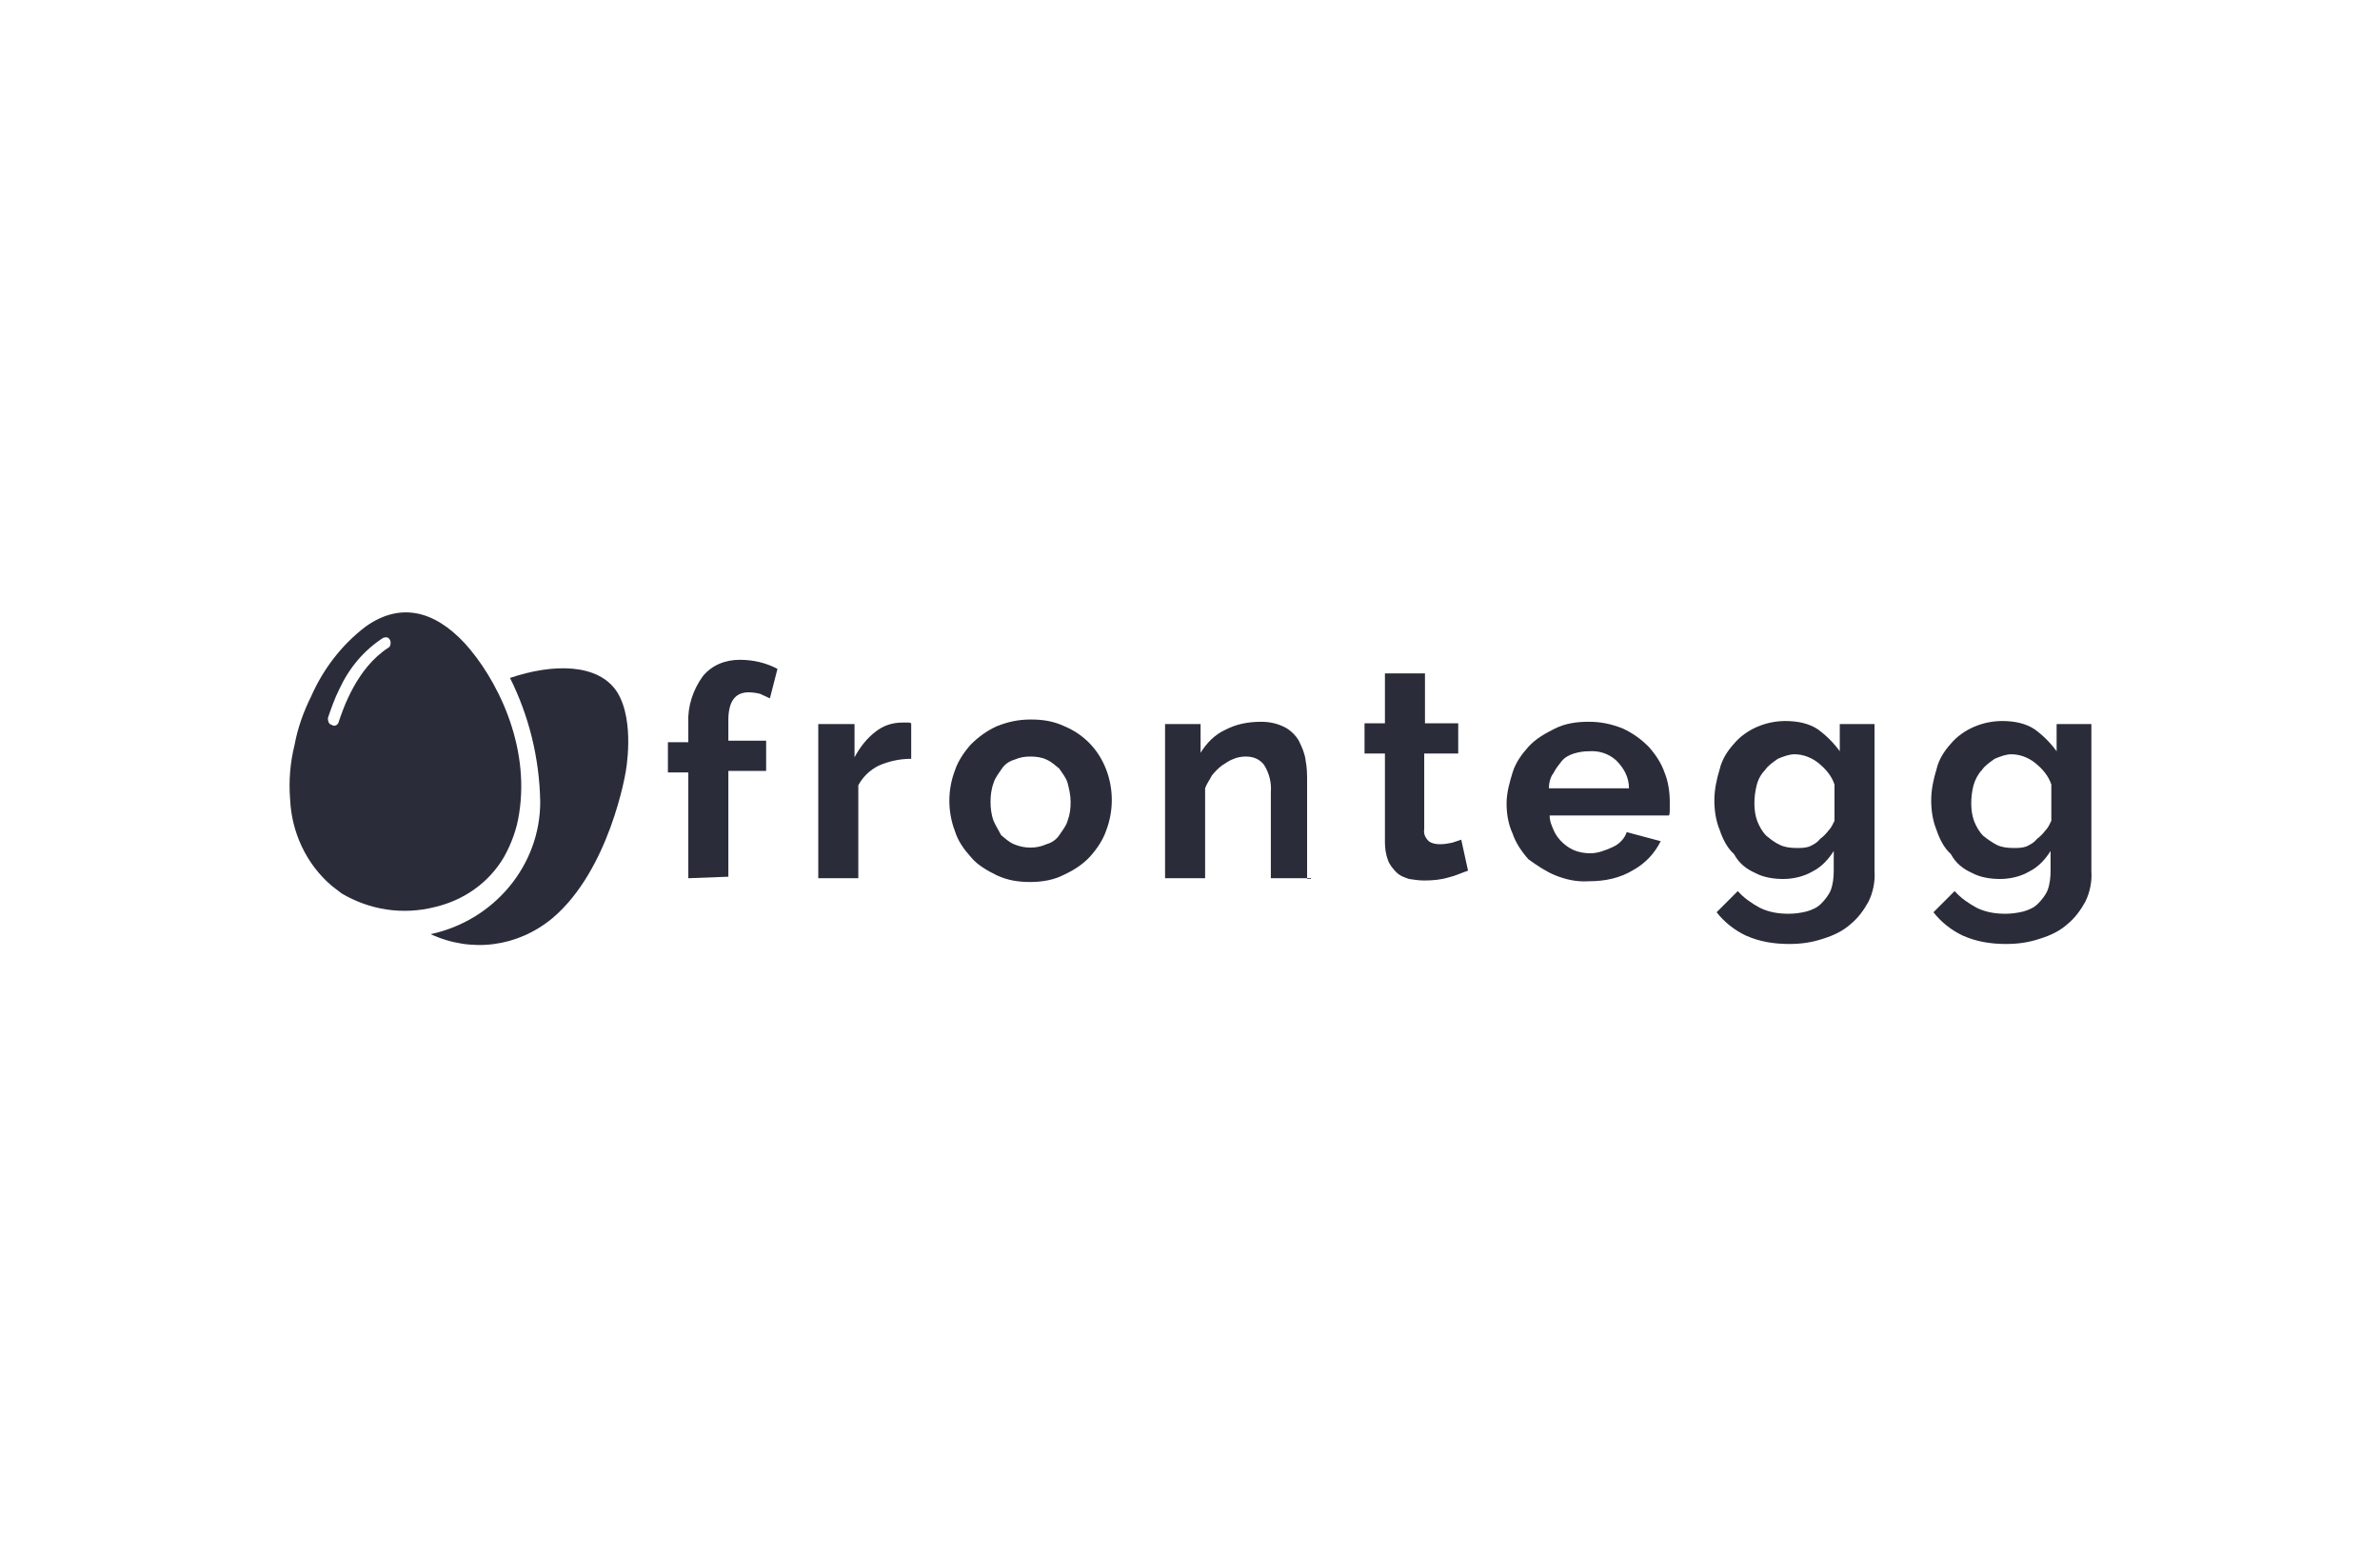 <?xml version="1.0" encoding="UTF-8"?> <svg xmlns="http://www.w3.org/2000/svg" xmlns:xlink="http://www.w3.org/1999/xlink" version="1.1" id="Layer_1" x="0px" y="0px" viewBox="0 0 315 206" style="enable-background:new 0 0 315 206;" xml:space="preserve"> <style type="text/css"> .st0{fill:#2A2C3A;} .st1{fill-rule:evenodd;clip-rule:evenodd;fill:#2A2C3A;} </style> <g> <path class="st0" d="M91.1,116.2v-14h-2.7v-4h2.7v-2.6c-0.1-2.1,0.6-4.3,1.9-6.1c1.2-1.5,3-2.2,4.9-2.2c1.8,0,3.5,0.4,5,1.2l-1,3.9 c-0.4-0.2-0.9-0.4-1.3-0.6c-0.4-0.1-1-0.2-1.5-0.2c-1.8,0-2.7,1.2-2.7,3.7v2.7h5v4h-5v14L91.1,116.2z"></path> <path class="st0" d="M120.6,100.4c-1.5,0-2.9,0.3-4.3,0.9c-1.2,0.6-2.1,1.5-2.7,2.6v12.3h-5.3V95.8h4.8v4.4 c0.7-1.3,1.6-2.5,2.8-3.4c1-0.8,2.2-1.2,3.6-1.2c0.3,0,0.4,0,0.7,0c0.1,0,0.2,0,0.4,0.1v4.7H120.6z"></path> <path class="st1" d="M136.4,116.7c-1.6,0-3-0.2-4.5-0.9c-1.2-0.6-2.5-1.3-3.4-2.4c-0.9-1-1.7-2.1-2.1-3.4c-1-2.6-1-5.5,0-8.1 c0.4-1.2,1.2-2.4,2.1-3.4c1-1,2.1-1.8,3.4-2.4c1.5-0.6,2.9-0.9,4.5-0.9s3,0.2,4.5,0.9c2.6,1.1,4.5,3.1,5.5,5.7c1,2.6,1,5.5,0,8.1 c-0.4,1.2-1.2,2.4-2.1,3.4c-0.9,1-2.1,1.8-3.4,2.4C139.6,116.4,138,116.7,136.4,116.7z M131.5,108.6c-0.3-0.8-0.4-1.7-0.4-2.5l0,0 c0-0.8,0.1-1.7,0.4-2.5c0.2-0.7,0.7-1.3,1.1-1.9c0.4-0.6,1-1,1.7-1.2c0.7-0.3,1.3-0.4,2.1-0.4c0.7,0,1.5,0.1,2.1,0.4 c0.7,0.3,1.2,0.8,1.7,1.2c0.4,0.6,0.9,1.2,1.1,1.9c0.2,0.8,0.4,1.6,0.4,2.5c0,0.9-0.1,1.7-0.4,2.5c-0.2,0.7-0.7,1.3-1.1,1.9 s-1,1-1.7,1.2c-1.3,0.6-2.9,0.6-4.3,0c-0.7-0.3-1.2-0.8-1.7-1.2C132.2,109.9,131.8,109.3,131.5,108.6z"></path> <path class="st0" d="M173.5,116.2h-5.3v-11.4c0.1-1.2-0.2-2.5-0.9-3.6c-0.6-0.8-1.5-1.1-2.4-1.1c-0.6,0-1.1,0.1-1.6,0.3 c-0.6,0.2-1.1,0.6-1.6,0.9c-0.4,0.3-0.9,0.8-1.3,1.3c-0.3,0.6-0.7,1.1-0.9,1.7v11.9h-5.3V95.8h4.7v3.8c0.8-1.3,1.9-2.4,3.2-3 c1.5-0.8,3.1-1.1,4.8-1.1c1.1,0,2.1,0.2,3.1,0.7c0.8,0.4,1.5,1.1,1.9,1.8c0.4,0.8,0.8,1.7,0.9,2.6c0.2,1,0.2,1.9,0.2,2.9v12.8 H173.5z"></path> <path class="st0" d="M194.3,115.2c-0.9,0.3-1.7,0.7-2.6,0.9c-1,0.3-2.1,0.4-3.2,0.4c-0.7,0-1.3-0.1-2-0.2c-0.6-0.2-1.2-0.4-1.7-0.9 c-0.4-0.4-0.9-1-1.1-1.6c-0.3-0.8-0.4-1.6-0.4-2.4V99.7h-2.7v-4h2.7v-6.6h5.3v6.6h4.4v4h-4.5v10c-0.1,0.6,0.1,1.1,0.6,1.6 c0.4,0.3,0.9,0.4,1.5,0.4s1.1-0.1,1.6-0.2c0.6-0.2,0.9-0.3,1.2-0.4L194.3,115.2z"></path> <path class="st1" d="M205.8,115.8c1.5,0.6,2.9,0.9,4.5,0.8l0,0c2.1,0,4.1-0.4,5.9-1.5c1.6-0.9,2.8-2.2,3.6-3.8l-4.5-1.2 c-0.3,0.9-1,1.6-1.9,2c-0.9,0.4-1.9,0.8-2.9,0.8c-0.7,0-1.3-0.1-1.9-0.3c-1.2-0.4-2.4-1.5-2.9-2.6c-0.3-0.7-0.6-1.3-0.6-2.1h15.8 c0.1-0.2,0.1-0.6,0.1-0.8c0-0.3,0-0.7,0-1c0-1.3-0.2-2.7-0.7-3.9c-0.4-1.2-1.2-2.4-2.1-3.4c-1-1-2.1-1.8-3.4-2.4 c-1.5-0.6-2.9-0.9-4.5-0.9s-3.1,0.2-4.5,0.9c-1.2,0.6-2.5,1.3-3.5,2.4c-0.9,1-1.7,2.1-2.1,3.4c-0.4,1.3-0.8,2.7-0.8,4.1 c0,1.3,0.2,2.7,0.8,4c0.4,1.2,1.2,2.4,2.1,3.4C203.4,114.5,204.6,115.3,205.8,115.8z M213.9,100.6c1,1,1.7,2.2,1.7,3.7h-10.6 c0-0.7,0.2-1.5,0.6-2c0.3-0.6,0.7-1.1,1.1-1.6s1-0.8,1.6-1c0.7-0.2,1.3-0.3,2-0.3C211.6,99.3,212.9,99.7,213.9,100.6z"></path> <path class="st1" d="M232.3,115.5c1.1,0.6,2.5,0.8,3.7,0.8c1.3,0,2.7-0.3,3.9-1c1.2-0.6,2.1-1.6,2.8-2.7v2.6c0,0.9-0.1,1.8-0.4,2.6 c-0.3,0.7-0.8,1.3-1.3,1.8s-1.2,0.8-1.9,1c-0.8,0.2-1.6,0.3-2.4,0.3c-1.3,0-2.6-0.2-3.8-0.8c-1.1-0.6-2.1-1.3-2.9-2.2l-2.8,2.8 c1,1.3,2.4,2.4,3.9,3.1c1.8,0.8,3.7,1.1,5.7,1.1c1.6,0,3-0.2,4.5-0.7c1.3-0.4,2.6-1,3.6-1.9c1-0.8,1.8-1.9,2.4-3 c0.6-1.2,0.9-2.7,0.8-4V95.8h-4.6v3.6c-0.8-1.1-1.8-2.1-2.9-2.9c-1.2-0.8-2.7-1.1-4.3-1.1c-2.6,0-5.2,1.1-6.8,3 c-0.9,1-1.6,2.1-1.9,3.4c-0.4,1.3-0.7,2.7-0.7,4.1c0,1.3,0.2,2.7,0.7,3.9c0.4,1.2,1,2.4,1.9,3.2C230.2,114.3,231.2,115,232.3,115.5 z M239.5,112c-0.6,0.2-1.1,0.2-1.7,0.2l0,0c-0.8,0-1.6-0.1-2.2-0.4c-0.7-0.3-1.3-0.8-1.8-1.2c-0.6-0.6-0.9-1.2-1.2-1.9 c-0.3-0.8-0.4-1.6-0.4-2.4s0.1-1.6,0.3-2.4c0.2-0.8,0.6-1.5,1.1-2c0.4-0.6,1-1,1.7-1.5c0.7-0.3,1.5-0.6,2.2-0.6 c1.1,0,2.2,0.4,3.1,1.1c1,0.8,1.8,1.7,2.2,2.9v4.8c-0.2,0.4-0.4,0.9-0.8,1.3c-0.3,0.4-0.7,0.8-1.1,1.1 C240.5,111.5,240.1,111.7,239.5,112z"></path> <path class="st1" d="M261,115.5c1.1,0.6,2.5,0.8,3.7,0.8c1.3,0,2.7-0.3,3.9-1c1.2-0.6,2.1-1.6,2.8-2.7v2.6c0,0.9-0.1,1.8-0.4,2.6 c-0.3,0.7-0.8,1.3-1.3,1.8s-1.2,0.8-1.9,1c-0.8,0.2-1.6,0.3-2.4,0.3c-1.3,0-2.6-0.2-3.8-0.8c-1.1-0.6-2.1-1.3-2.9-2.2l-2.8,2.8 c1,1.3,2.4,2.4,3.9,3.1c1.8,0.8,3.7,1.1,5.7,1.1c1.6,0,3-0.2,4.5-0.7c1.3-0.4,2.6-1,3.6-1.9c1-0.8,1.8-1.9,2.4-3 c0.6-1.2,0.9-2.7,0.8-4V95.8h-4.6v3.6c-0.8-1.1-1.8-2.1-2.9-2.9c-1.2-0.8-2.7-1.1-4.3-1.1c-2.6,0-5.2,1.1-6.8,3 c-0.9,1-1.6,2.1-1.9,3.4c-0.4,1.3-0.7,2.7-0.7,4.1c0,1.3,0.2,2.7,0.7,3.9c0.4,1.2,1,2.4,1.9,3.2C258.9,114.3,259.9,115,261,115.5z M268.2,112c-0.6,0.2-1.1,0.2-1.7,0.2l0,0c-0.8,0-1.6-0.1-2.2-0.4s-1.3-0.8-1.8-1.2c-0.6-0.6-0.9-1.2-1.2-1.9 c-0.3-0.8-0.4-1.6-0.4-2.4s0.1-1.6,0.3-2.4c0.2-0.7,0.6-1.5,1.1-2c0.4-0.6,1-1,1.7-1.5c0.7-0.3,1.5-0.6,2.2-0.6 c1.1,0,2.2,0.4,3.1,1.1c1,0.8,1.8,1.7,2.2,2.9v4.8c-0.2,0.4-0.4,0.9-0.8,1.3c-0.3,0.4-0.7,0.8-1.1,1.1 C269.2,111.5,268.8,111.7,268.2,112z"></path> <path class="st1" d="M48.4,82.9c4.5-3.2,9-2.2,13.1,2.2l0,0c4.1,4.5,8.7,13.3,7.2,22.6c-0.3,2-1,3.9-2,5.7c-2,3.4-5.3,5.7-9.1,6.6 c-4.3,1.1-8.7,0.4-12.4-1.8c-0.4-0.3-0.9-0.7-1.3-1c-3.4-2.9-5.3-7.1-5.5-11.4c-0.2-2.5,0-4.9,0.6-7.3c0.4-2.2,1.2-4.4,2.2-6.4 C42.7,88.7,45.1,85.4,48.4,82.9z M44.8,95.6c0.6-1.8,2.4-7.2,6.6-9.9c0.2-0.1,0.3-0.3,0.3-0.7c0-0.2-0.1-0.4-0.3-0.6 c-0.2-0.1-0.4-0.1-0.7,0c-2.6,1.7-4.5,4-5.8,6.8c-0.6,1.2-1.1,2.6-1.5,3.8c0,0.2,0,0.3,0.1,0.6c0.1,0.1,0.2,0.3,0.4,0.3 C44.3,96.2,44.7,95.9,44.8,95.6z"></path> <path class="st0" d="M57,123.6c5.4,2.5,11.5,1.7,16.1-2.1c7.6-6.4,9.7-19.3,9.7-19.3s1.3-6.7-1.1-10.6c-2.5-3.9-8.6-3.8-14.2-1.9 c2.5,5,3.9,10.6,4,16.4C71.5,114.5,65.4,121.8,57,123.6"></path> </g> </svg> 